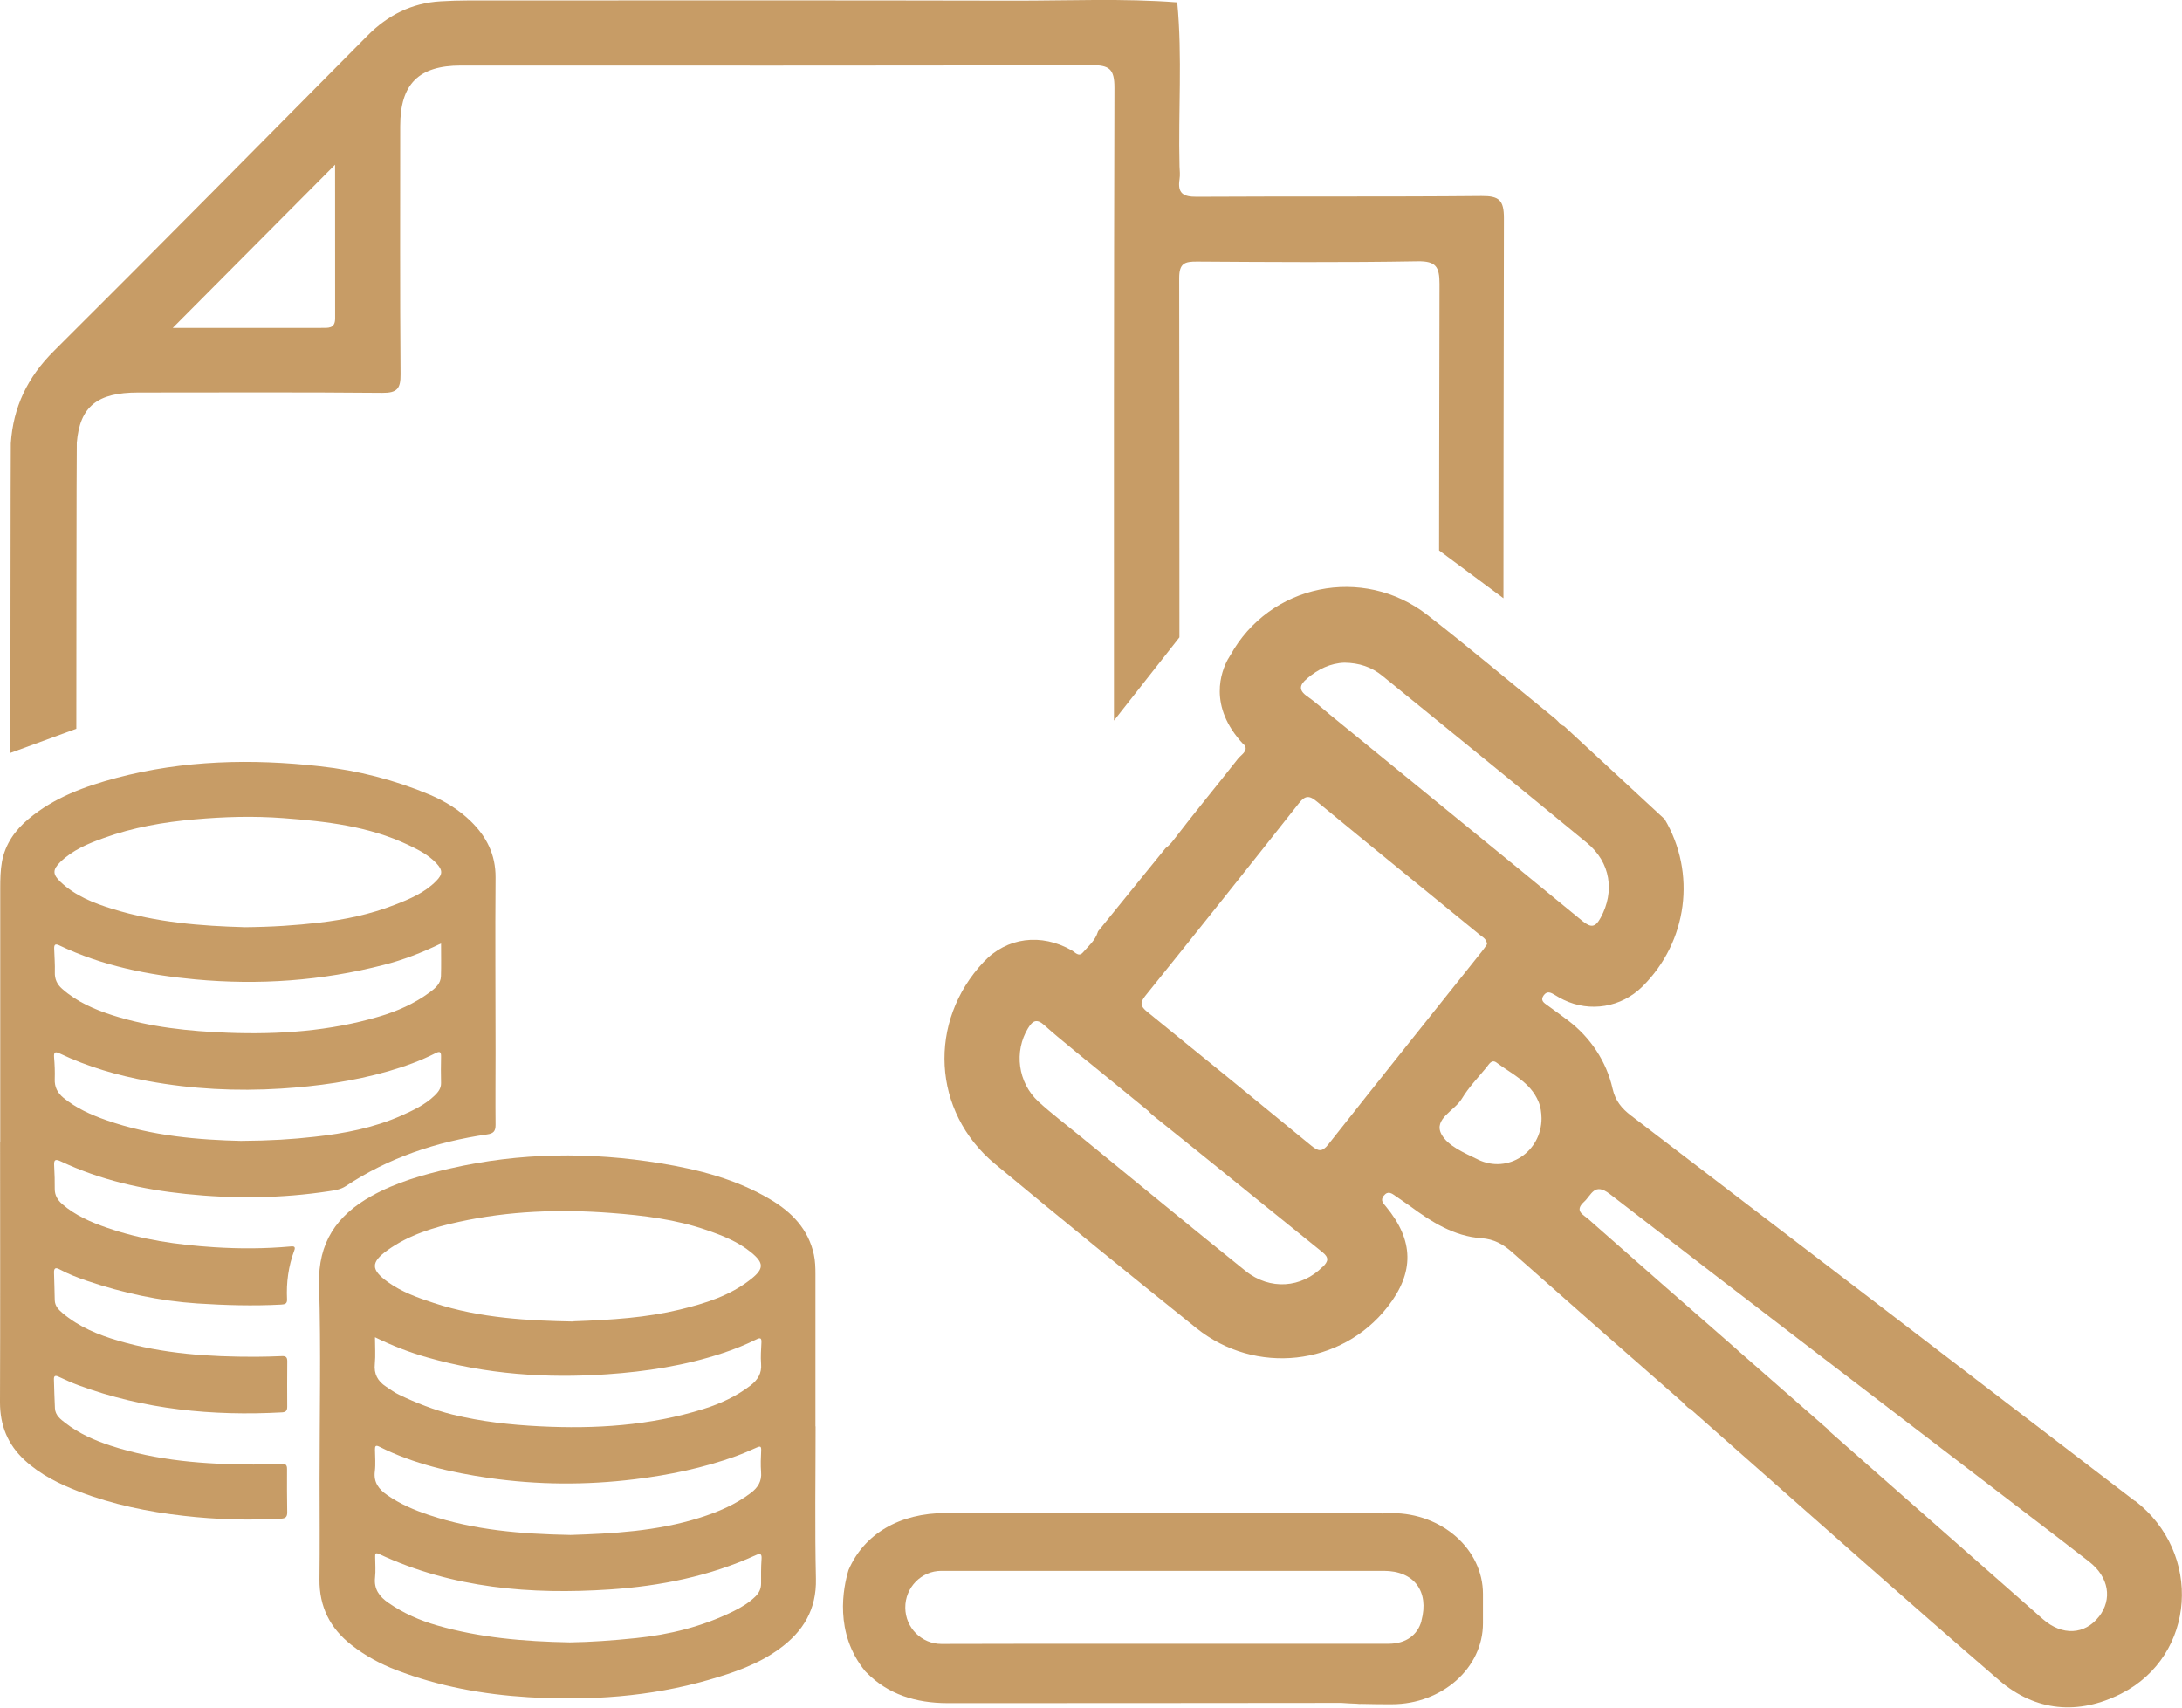 <?xml version="1.0" encoding="UTF-8"?> <svg xmlns="http://www.w3.org/2000/svg" width="46" height="36" viewBox="0 0 46 36" fill="none"><g clip-path="url(#clip0_83_62)"><path d="M31.233 4.133C29.233 4.152 27.232 4.137 25.229 4.149C24.942 4.151 24.821 4.074 24.866 3.78C24.88 3.691 24.871 3.599 24.866 3.506C24.837 2.354 24.928 1.201 24.818 0.05C23.672 -0.038 22.523 0.016 21.378 0.014C17.542 0.005 13.706 0.01 9.87 0.01C9.676 0.01 9.483 0.017 9.289 0.028C8.681 0.063 8.175 0.32 7.748 0.75C5.547 2.968 3.354 5.193 1.139 7.397C0.575 7.956 0.278 8.587 0.228 9.347C0.223 9.429 0.219 15.873 0.219 15.873L1.609 15.364C1.609 15.364 1.612 9.415 1.619 9.333C1.683 8.567 2.053 8.275 2.91 8.275C4.627 8.275 6.345 8.266 8.062 8.282C8.372 8.285 8.448 8.191 8.444 7.89C8.43 6.146 8.437 4.401 8.437 2.658C8.437 1.771 8.826 1.382 9.714 1.382C14.145 1.382 18.573 1.388 23.003 1.374C23.382 1.372 23.496 1.448 23.494 1.854C23.482 6.301 23.482 10.747 23.484 15.192L24.864 13.437C24.864 10.66 24.863 7.932 24.859 5.865C24.859 5.552 24.97 5.512 25.238 5.514C26.788 5.524 28.337 5.535 29.887 5.508C30.276 5.502 30.347 5.627 30.347 5.989C30.342 7.862 30.338 11.605 30.338 11.605L31.695 12.613C31.695 12.613 31.698 6.851 31.705 4.6C31.705 4.217 31.602 4.13 31.232 4.133H31.233ZM6.772 6.913C5.973 6.913 5.173 6.913 4.373 6.913H3.642C4.798 5.75 5.908 4.635 7.064 3.472C7.064 4.567 7.064 5.641 7.065 6.713C7.065 6.936 6.913 6.912 6.772 6.912V6.913Z" fill="#C79C66"></path><path d="M45.006 31.641V31.644C41.468 28.935 37.927 26.224 34.385 23.519C34.188 23.369 34.055 23.209 33.996 22.953C33.868 22.379 33.528 21.872 33.063 21.518C32.918 21.409 32.771 21.303 32.624 21.196C32.548 21.142 32.465 21.092 32.545 20.982C32.619 20.883 32.699 20.927 32.78 20.977C32.839 21.014 32.901 21.049 32.963 21.078C33.521 21.348 34.179 21.238 34.622 20.801C35.584 19.849 35.761 18.399 35.093 17.27L32.973 15.308C32.906 15.291 32.849 15.204 32.792 15.157C31.892 14.426 31.005 13.677 30.091 12.965C28.731 11.908 26.76 12.317 25.936 13.818C25.936 13.818 25.936 13.818 25.932 13.822C25.917 13.851 25.899 13.877 25.884 13.902C25.751 14.146 25.455 14.884 26.212 15.69C26.226 15.697 26.238 15.711 26.247 15.726C26.304 15.839 26.164 15.914 26.1 15.994C25.647 16.571 25.181 17.133 24.736 17.715C24.683 17.784 24.629 17.84 24.571 17.882L23.147 19.637C23.147 19.637 23.147 19.645 23.143 19.651C23.088 19.828 22.946 19.946 22.829 20.081C22.741 20.181 22.666 20.077 22.596 20.037C21.949 19.666 21.224 19.76 20.736 20.281C19.555 21.539 19.65 23.435 20.973 24.536C22.38 25.704 23.798 26.858 25.224 28.002C26.461 28.994 28.275 28.805 29.253 27.551C29.82 26.827 29.81 26.153 29.22 25.439C29.16 25.366 29.094 25.307 29.172 25.208C29.264 25.095 29.343 25.161 29.428 25.22C29.524 25.29 29.626 25.354 29.723 25.425C30.178 25.761 30.654 26.064 31.228 26.104C31.5 26.123 31.691 26.233 31.883 26.404C33.074 27.46 34.268 28.509 35.465 29.557C35.519 29.604 35.567 29.682 35.634 29.703L36.412 30.391C36.427 30.404 36.445 30.418 36.46 30.434C38.352 32.1 40.234 33.779 42.145 35.424C42.914 36.085 43.818 36.162 44.718 35.706C46.297 34.903 46.441 32.736 45.005 31.637L45.006 31.641ZM27.553 14.306C27.79 14.105 28.052 13.98 28.344 13.971C28.652 13.975 28.915 14.062 29.139 14.245C30.578 15.418 32.023 16.588 33.456 17.77C33.955 18.183 34.045 18.796 33.744 19.348C33.632 19.553 33.542 19.565 33.36 19.417C31.593 17.965 29.818 16.522 28.047 15.075C27.885 14.943 27.729 14.798 27.558 14.68C27.365 14.546 27.401 14.434 27.555 14.306H27.553ZM27.885 26.705C27.441 27.156 26.772 27.208 26.257 26.794C25.089 25.854 23.931 24.899 22.77 23.951C22.476 23.71 22.172 23.481 21.892 23.225C21.455 22.821 21.376 22.166 21.671 21.68C21.77 21.518 21.854 21.468 22.017 21.614C22.193 21.773 22.376 21.924 22.561 22.076C22.663 22.159 22.765 22.243 22.867 22.328C22.891 22.349 22.914 22.368 22.934 22.38L24.213 23.425C24.249 23.468 24.298 23.51 24.355 23.555C25.533 24.497 26.703 25.453 27.878 26.398C28.023 26.515 28.002 26.592 27.887 26.708L27.885 26.705ZM28.002 24.128C27.871 24.295 27.788 24.271 27.645 24.154C26.495 23.209 25.341 22.267 24.185 21.331C24.044 21.217 24.026 21.144 24.144 20.996C25.231 19.647 26.311 18.293 27.384 16.933C27.522 16.757 27.612 16.774 27.765 16.901C28.906 17.842 30.053 18.773 31.199 19.71C31.258 19.758 31.339 19.793 31.349 19.906C31.318 19.952 31.282 20.009 31.237 20.063C30.157 21.418 29.073 22.77 28 24.13L28.002 24.128ZM31.157 24.445C30.874 24.308 30.518 24.158 30.387 23.911C30.216 23.587 30.665 23.418 30.817 23.164C30.959 22.927 31.157 22.721 31.335 22.506C31.389 22.441 31.444 22.325 31.548 22.401C31.869 22.643 32.26 22.812 32.432 23.221C32.481 23.334 32.495 23.453 32.498 23.575C32.498 24.282 31.793 24.753 31.159 24.447L31.157 24.445ZM44.25 34.081C43.951 34.466 43.474 34.492 43.066 34.134C41.561 32.81 40.058 31.486 38.553 30.161H38.567L36.65 28.482C36.635 28.467 36.617 28.451 36.599 28.435C35.558 27.528 34.523 26.616 33.488 25.704C33.381 25.608 33.182 25.532 33.393 25.338C33.552 25.195 33.609 24.919 33.938 25.173C36.878 27.445 39.835 29.698 42.784 31.957C43.204 32.279 43.626 32.598 44.044 32.925C44.457 33.248 44.538 33.712 44.248 34.085L44.25 34.081Z" fill="#C79C66"></path><path d="M29.341 31.896C29.272 31.896 29.205 31.9 29.139 31.907C29.065 31.902 28.991 31.898 28.915 31.898C25.041 31.898 23.817 31.898 19.943 31.898C18.959 31.898 18.217 32.34 17.889 33.098C17.777 33.465 17.578 34.424 18.241 35.234C18.241 35.234 18.257 35.25 18.264 35.257C18.715 35.718 19.302 35.906 19.983 35.906C23.632 35.904 24.631 35.906 28.28 35.901C28.382 35.908 28.489 35.915 28.597 35.918C28.635 35.923 28.673 35.925 28.709 35.922C28.934 35.929 29.155 35.929 29.341 35.929C29.872 35.929 30.352 35.737 30.7 35.429C31.049 35.119 31.263 34.693 31.263 34.222V33.606C31.263 32.663 30.402 31.9 29.343 31.9L29.341 31.896ZM29.967 34.172C29.886 34.473 29.635 34.654 29.276 34.654C27.726 34.656 26.174 34.654 24.624 34.654H22.99C21.438 34.654 21.255 34.656 19.847 34.658C19.428 34.658 19.088 34.318 19.085 33.895C19.081 33.467 19.423 33.117 19.845 33.117H29.172C29.811 33.117 30.134 33.549 29.965 34.172H29.967Z" fill="#C79C66"></path><path d="M0.005 24.071C0.005 22.288 0.005 20.507 0.005 18.724C0.005 18.538 0.009 18.35 0.041 18.167C0.111 17.793 0.318 17.502 0.603 17.264C1.144 16.811 1.788 16.578 2.455 16.4C3.869 16.026 5.305 15.993 6.747 16.155C7.544 16.243 8.316 16.442 9.058 16.753C9.377 16.889 9.674 17.069 9.925 17.314C10.257 17.638 10.45 18.016 10.447 18.5C10.437 19.727 10.447 20.954 10.447 22.182C10.447 22.692 10.442 23.204 10.447 23.714C10.447 23.848 10.404 23.897 10.269 23.916C9.201 24.071 8.197 24.405 7.29 25.006C7.179 25.079 7.055 25.095 6.931 25.114C5.928 25.267 4.919 25.276 3.914 25.171C3.005 25.077 2.118 24.879 1.284 24.485C1.151 24.422 1.135 24.462 1.142 24.583C1.151 24.745 1.156 24.907 1.154 25.068C1.154 25.202 1.215 25.3 1.311 25.385C1.586 25.624 1.913 25.765 2.248 25.881C2.981 26.137 3.741 26.244 4.51 26.294C5.051 26.329 5.591 26.327 6.131 26.278C6.203 26.271 6.233 26.287 6.203 26.365C6.08 26.696 6.034 27.039 6.051 27.391C6.056 27.488 6.006 27.499 5.925 27.504C5.336 27.535 4.748 27.518 4.159 27.48C3.361 27.427 2.59 27.259 1.835 27.003C1.636 26.936 1.441 26.86 1.256 26.761C1.165 26.712 1.135 26.74 1.139 26.837C1.146 27.029 1.149 27.22 1.154 27.412C1.158 27.532 1.232 27.61 1.315 27.68C1.661 27.974 2.07 28.141 2.499 28.267C3.442 28.543 4.413 28.606 5.389 28.604C5.574 28.604 5.759 28.597 5.944 28.59C6.025 28.587 6.056 28.613 6.056 28.698C6.053 29.017 6.053 29.337 6.055 29.656C6.055 29.733 6.032 29.771 5.947 29.776C4.479 29.856 3.039 29.717 1.65 29.203C1.508 29.151 1.372 29.087 1.234 29.024C1.161 28.991 1.133 29.008 1.137 29.087C1.144 29.288 1.147 29.489 1.158 29.691C1.166 29.84 1.277 29.922 1.381 30.002C1.666 30.223 1.992 30.366 2.331 30.478C3.311 30.798 4.323 30.873 5.344 30.876C5.54 30.876 5.735 30.871 5.928 30.861C6.013 30.857 6.053 30.876 6.051 30.972C6.048 31.277 6.051 31.581 6.055 31.884C6.055 31.977 6.023 32.011 5.928 32.017C5.241 32.055 4.556 32.036 3.872 31.957C3.119 31.872 2.383 31.721 1.674 31.449C1.254 31.289 0.852 31.092 0.515 30.78C0.164 30.453 0 30.053 0 29.565C0.007 27.734 0.002 25.902 0.002 24.071H0.003H0.005ZM5.13 19.548C5.737 19.543 6.233 19.509 6.725 19.452C7.268 19.389 7.801 19.278 8.313 19.079C8.631 18.956 8.947 18.825 9.194 18.575C9.336 18.432 9.336 18.346 9.198 18.198C9.03 18.021 8.817 17.913 8.6 17.81C7.769 17.417 6.875 17.316 5.975 17.248C5.351 17.201 4.731 17.218 4.107 17.274C3.449 17.331 2.804 17.443 2.184 17.668C1.854 17.786 1.529 17.922 1.27 18.174C1.106 18.336 1.108 18.433 1.275 18.592C1.586 18.886 1.972 19.039 2.367 19.161C3.302 19.452 4.266 19.522 5.128 19.546L5.13 19.548ZM9.296 19.891C8.89 20.087 8.496 20.239 8.087 20.343C6.782 20.679 5.458 20.772 4.118 20.648C3.122 20.556 2.155 20.363 1.246 19.929C1.166 19.891 1.14 19.915 1.142 19.997C1.147 20.164 1.161 20.331 1.156 20.497C1.151 20.643 1.203 20.751 1.308 20.845C1.617 21.12 1.987 21.28 2.374 21.405C3.166 21.658 3.985 21.741 4.807 21.773C5.882 21.813 6.948 21.74 7.988 21.433C8.373 21.32 8.738 21.158 9.063 20.918C9.177 20.833 9.291 20.739 9.296 20.58C9.303 20.359 9.298 20.14 9.298 19.891H9.296ZM5.096 24.052C5.697 24.048 6.163 24.019 6.628 23.966C7.259 23.897 7.879 23.778 8.463 23.519C8.712 23.407 8.961 23.291 9.161 23.098C9.236 23.026 9.3 22.948 9.298 22.833C9.294 22.647 9.293 22.46 9.298 22.274C9.301 22.161 9.26 22.164 9.18 22.204C8.862 22.366 8.527 22.485 8.187 22.584C7.449 22.796 6.692 22.901 5.928 22.95C4.987 23.009 4.048 22.962 3.121 22.791C2.478 22.673 1.852 22.492 1.26 22.21C1.161 22.163 1.132 22.18 1.14 22.291C1.153 22.443 1.159 22.596 1.154 22.748C1.147 22.915 1.21 23.038 1.336 23.143C1.605 23.362 1.916 23.502 2.238 23.615C3.205 23.956 4.213 24.032 5.096 24.053V24.052Z" fill="#C79C66"></path><path d="M17.194 30.07C17.194 31.141 17.177 32.21 17.201 33.281C17.217 33.934 16.93 34.398 16.432 34.76C15.985 35.088 15.466 35.264 14.943 35.415C13.697 35.775 12.425 35.857 11.138 35.781C10.186 35.723 9.255 35.554 8.361 35.211C8.019 35.081 7.698 34.907 7.408 34.679C6.958 34.327 6.729 33.874 6.735 33.294C6.744 32.593 6.737 31.891 6.737 31.19C6.737 29.82 6.767 28.449 6.727 27.083C6.701 26.195 7.1 25.625 7.826 25.218C8.346 24.927 8.911 24.767 9.486 24.635C10.958 24.297 12.443 24.282 13.925 24.525C14.732 24.657 15.527 24.861 16.242 25.288C16.693 25.556 17.042 25.913 17.158 26.451C17.187 26.587 17.191 26.724 17.191 26.862C17.191 27.932 17.191 29.001 17.191 30.072H17.194V30.07ZM12.092 27.856C12.914 27.826 13.628 27.779 14.328 27.61C14.865 27.48 15.39 27.318 15.833 26.966C16.108 26.748 16.108 26.627 15.836 26.404C15.56 26.177 15.233 26.049 14.901 25.934C14.247 25.707 13.568 25.624 12.882 25.572C11.802 25.49 10.73 25.528 9.671 25.76C9.142 25.875 8.624 26.033 8.175 26.353C7.812 26.611 7.814 26.768 8.175 27.027C8.467 27.238 8.804 27.358 9.141 27.469C10.134 27.797 11.166 27.843 12.092 27.861V27.856ZM7.905 28.193C7.905 28.392 7.919 28.573 7.902 28.751C7.879 28.968 7.964 29.12 8.138 29.233C8.228 29.292 8.315 29.358 8.41 29.403C8.774 29.578 9.151 29.726 9.543 29.823C10.146 29.971 10.76 30.039 11.378 30.07C12.546 30.129 13.704 30.058 14.831 29.705C15.187 29.593 15.52 29.44 15.819 29.212C15.973 29.093 16.063 28.956 16.045 28.749C16.033 28.603 16.045 28.455 16.052 28.308C16.056 28.223 16.042 28.188 15.947 28.237C15.715 28.352 15.477 28.448 15.232 28.528C14.44 28.791 13.624 28.916 12.797 28.973C11.515 29.062 10.25 28.973 9.008 28.618C8.634 28.512 8.273 28.373 7.905 28.192V28.193ZM12.012 32.361C12.913 32.332 13.846 32.283 14.748 31.999C15.135 31.877 15.506 31.721 15.833 31.472C15.978 31.36 16.063 31.228 16.045 31.033C16.033 30.881 16.04 30.728 16.047 30.577C16.05 30.491 16.028 30.485 15.956 30.516C15.809 30.582 15.662 30.646 15.511 30.701C14.822 30.949 14.11 31.097 13.383 31.186C12.356 31.313 11.333 31.306 10.312 31.16C9.51 31.043 8.724 30.866 7.993 30.498C7.912 30.459 7.905 30.497 7.905 30.563C7.907 30.714 7.921 30.869 7.902 31.019C7.872 31.254 7.988 31.4 8.163 31.52C8.434 31.709 8.735 31.837 9.044 31.94C9.996 32.259 10.983 32.34 12.014 32.36L12.012 32.361ZM12.012 34.625C12.448 34.619 12.923 34.585 13.398 34.536C14.115 34.463 14.806 34.292 15.456 33.972C15.627 33.888 15.79 33.791 15.928 33.655C16.006 33.578 16.045 33.491 16.045 33.38C16.045 33.213 16.042 33.046 16.054 32.88C16.063 32.767 16.042 32.736 15.93 32.788C14.955 33.232 13.922 33.437 12.863 33.509C11.188 33.62 9.545 33.488 7.995 32.764C7.912 32.725 7.907 32.758 7.909 32.826C7.91 32.969 7.922 33.112 7.907 33.253C7.878 33.502 7.998 33.66 8.187 33.791C8.503 34.01 8.849 34.163 9.217 34.268C10.117 34.527 11.041 34.607 12.016 34.625H12.012Z" fill="#C79C66"></path></g><defs><clipPath id="clip0_83_62"><rect width="46" height="36" fill="white"></rect></clipPath></defs></svg> 